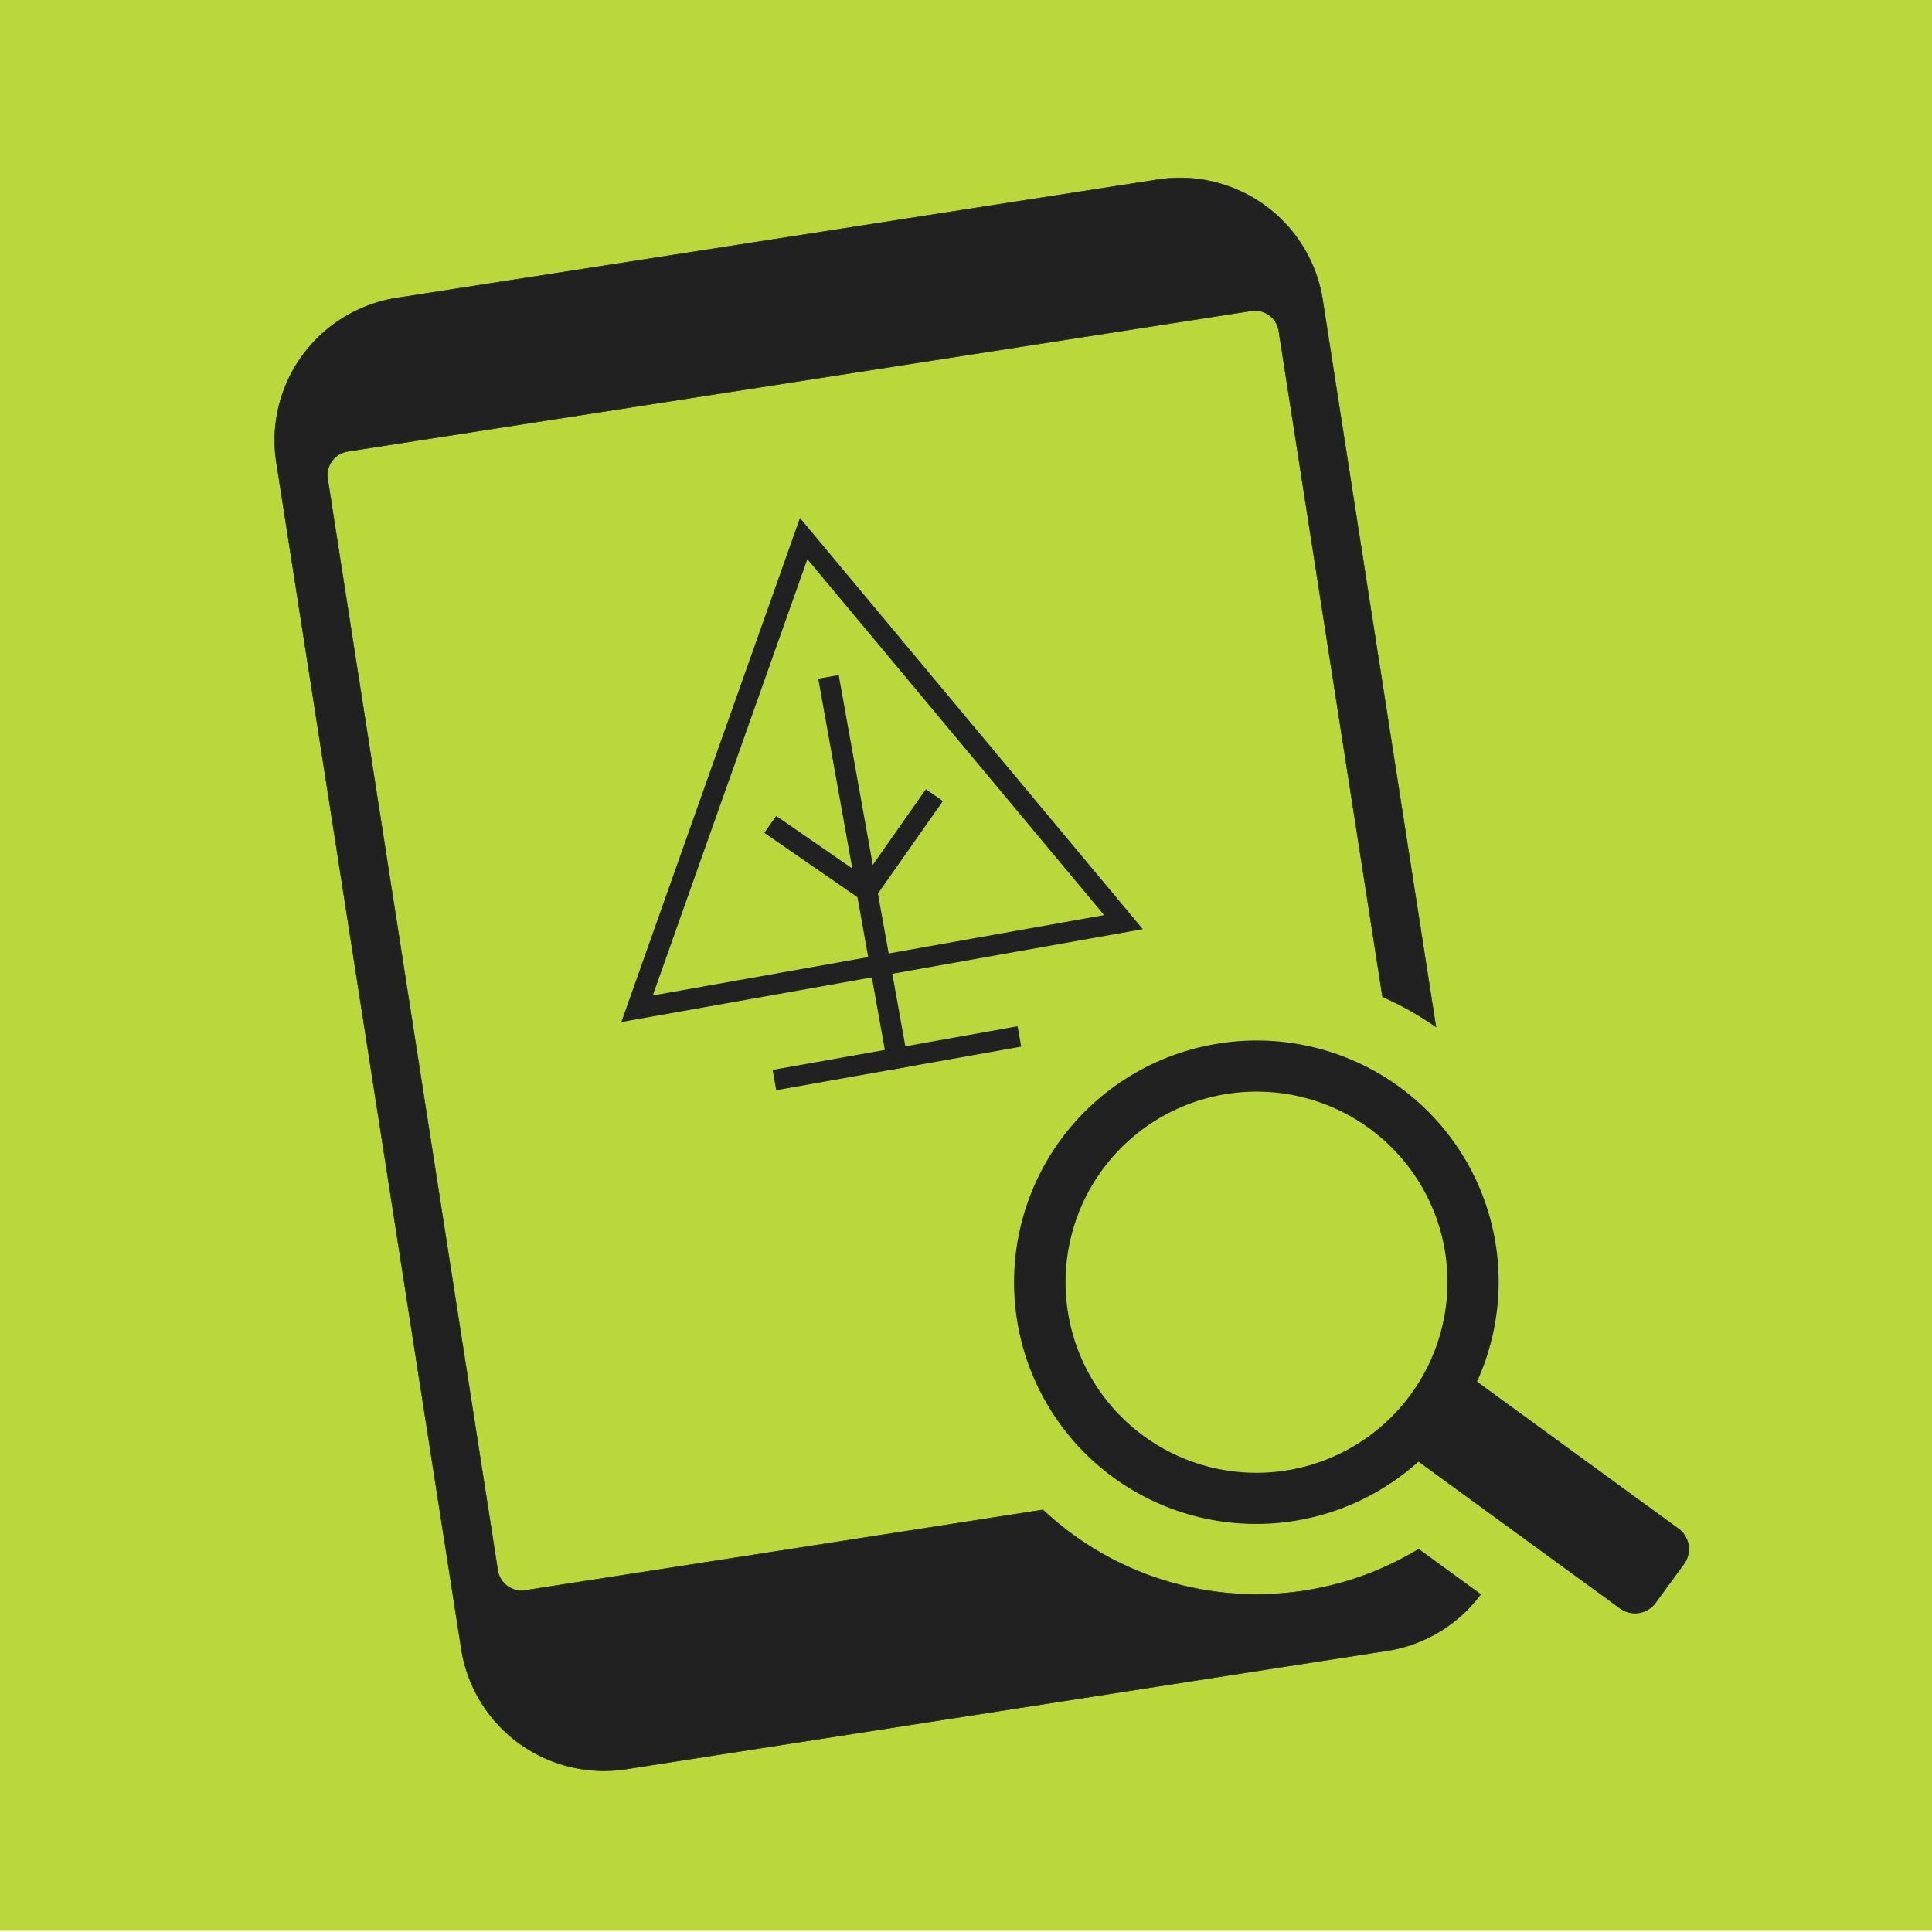 <?xml version="1.0" encoding="UTF-8" standalone="no"?>
<!-- Created with Inkscape (http://www.inkscape.org/) -->

<svg
   width="529"
   height="529"
   viewBox="0 0 139.965 139.965"
   version="1.1"
   id="svg5"
   xmlns="http://www.w3.org/2000/svg"
   xmlns:svg="http://www.w3.org/2000/svg">
  <defs
     id="defs2" />
  <g
     id="layer1">
    <rect
       style="opacity:0.978;fill:#b9d738;stroke-width:0.529"
       id="rect848"
       width="140.129"
       height="139.88"
       x="0"
       y="0" />
    <g
       stroke-linecap="square"
       stroke-width="0.298"
       fill="none"
       stroke="#212121"
       stroke-linejoin="miter"
       class="nc-icon-wrapper"
       stroke-miterlimit="10"
       id="g8088"
       transform="matrix(1.774,0,0,1.774,9.515,15.64)"
       style="stroke-width:0.846;stroke-miterlimit:10;stroke-dasharray:none">
      <g
         fill="#212121"
         class="nc-icon-wrapper"
         id="g8926"
         transform="matrix(0.971,-0.151,0.151,0.969,-3.871,4.647)"
         style="stroke-width:0.128">
        <path
           d="M 48.948,59.019 A 12.961,12.961 0 0 1 33.774,55 H 12 A 1,1 0 0 1 11,54 V 8 a 1,1 0 0 1 1,-1 h 38 a 1,1 0 0 1 1,1 v 28.063 a 13.052,13.052 0 0 1 2,1.578 V 7 A 6,6 0 0 0 47,1 H 15 A 6,6 0 0 0 9,7 v 50 a 6,6 0 0 0 6,6 h 32 a 5.98,5.98 0 0 0 4.206,-1.724 z"
           fill="#212121"
           id="path8922"
           style="stroke-width:0.02" />
        <path
           data-color="color-2"
           d="m 44,37 a 10,10 0 1 0 5.509,18.337 l 7.37,7.37 a 1,1 0 0 0 1.414,0 l 1.414,-1.414 a 1,1 0 0 0 0,-1.414 l -7.37,-7.37 A 9.99,9.99 0 0 0 44,37 Z m 0,18 a 8,8 0 1 1 8,-8 8.009,8.009 0 0 1 -8,8 z"
           id="path8924"
           style="stroke-width:0.128" />
      </g>
      <g
         stroke-linecap="square"
         stroke-width="0.772"
         fill="none"
         stroke="#212121"
         stroke-linejoin="miter"
         class="nc-icon-wrapper"
         stroke-miterlimit="10"
         id="g8979"
         transform="matrix(0.382,-0.068,0.068,0.379,14.824,13.078)"
         style="stroke-width:2.189;stroke-miterlimit:10;stroke-dasharray:none">
        <polygon
           points="32,6 6,52 58,52 "
           id="polygon8971"
           style="stroke-width:2.189;stroke-miterlimit:10;stroke-dasharray:none" />
        <line
           data-cap="butt"
           x1="32"
           y1="22"
           x2="32"
           y2="62"
           stroke-linecap="butt"
           stroke="#212121"
           id="line8973"
           style="stroke-width:2.189;stroke-miterlimit:10;stroke-dasharray:none" />
        <line
           data-cap="butt"
           x1="20"
           y1="62"
           x2="44"
           y2="62"
           stroke-linecap="butt"
           stroke="#212121"
           id="line8975"
           style="stroke-width:2.189;stroke-miterlimit:10;stroke-dasharray:none" />
        <polyline
           data-cap="butt"
           points="24,36 32,44 40,36 "
           stroke-linecap="butt"
           stroke="#212121"
           id="polyline8977"
           style="stroke-width:2.189;stroke-miterlimit:10;stroke-dasharray:none" />
      </g>
    </g>
  </g>
</svg>

